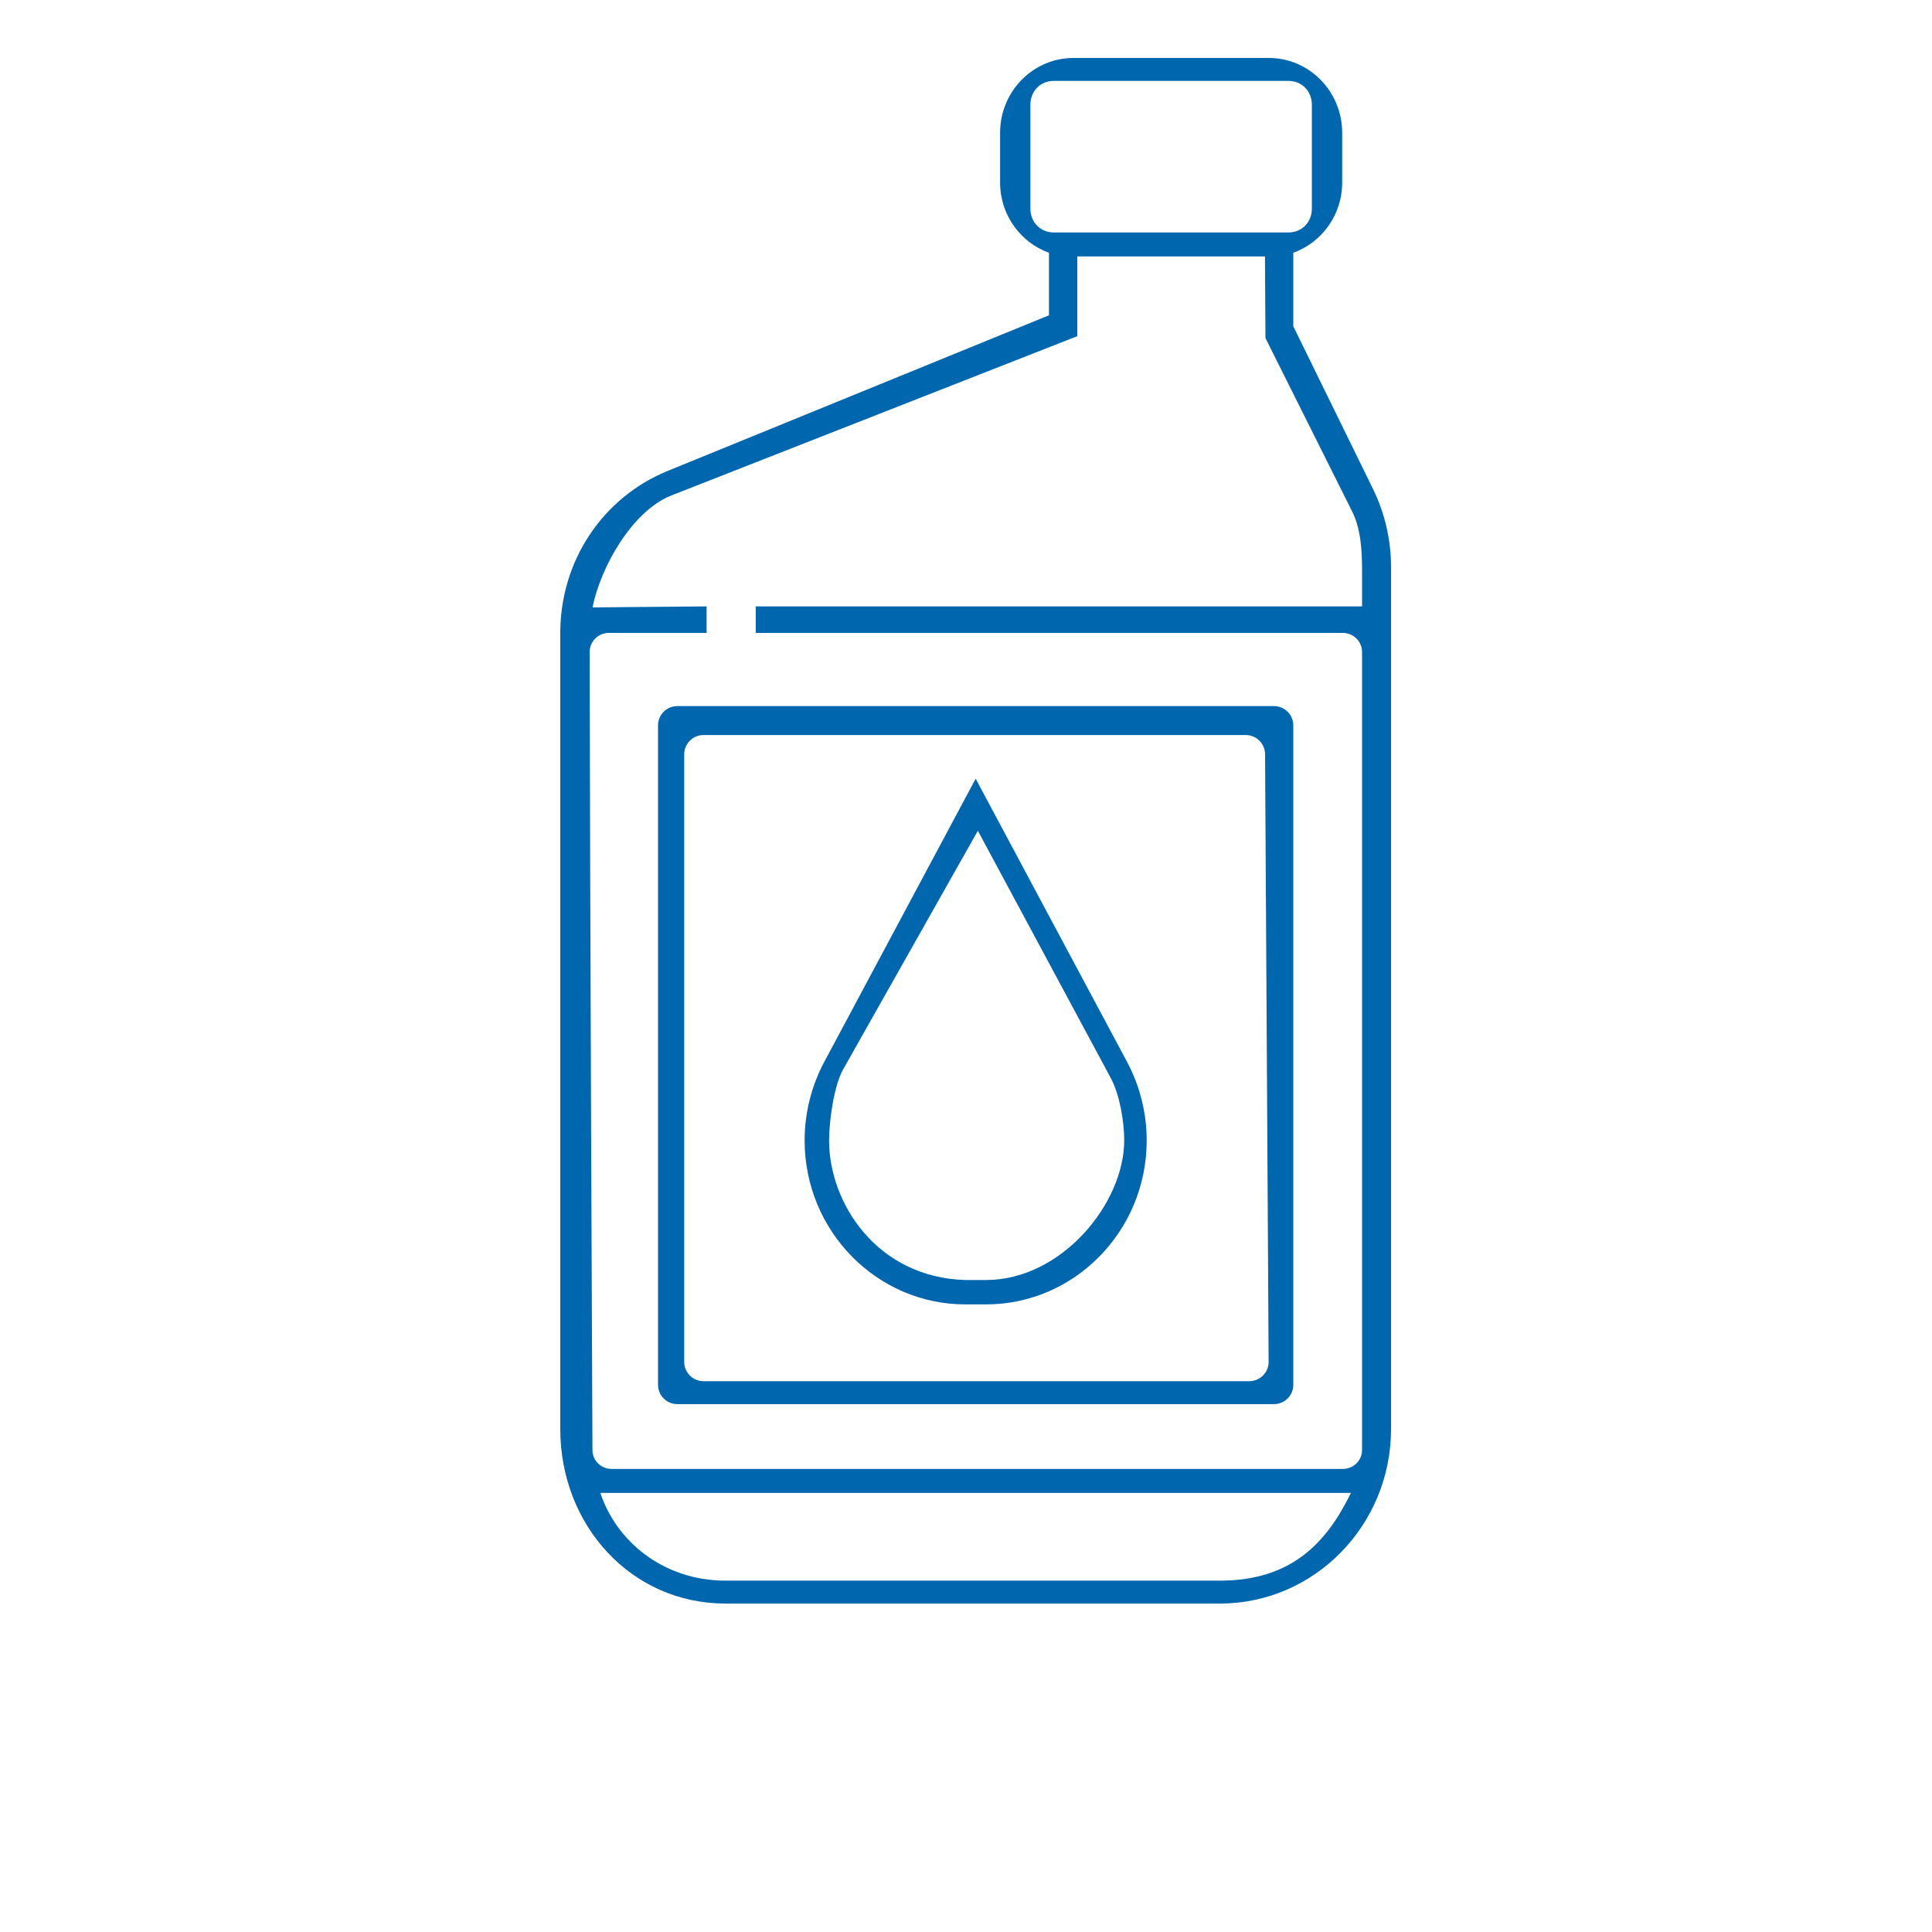 <svg width="100" height="100" viewBox="0 0 100 100" fill="none" xmlns="http://www.w3.org/2000/svg">
<path fill-rule="evenodd" clip-rule="evenodd" d="M71.065 25.305L66.941 16.889V13.085C68.409 12.551 69.471 11.132 69.471 9.452V6.871C69.471 4.737 67.768 3 65.677 3H55.559C53.467 3 51.765 4.737 51.765 6.871V9.452C51.765 11.132 52.826 12.551 54.294 13.085V16.32L34.565 24.372C31.184 25.751 29 29.044 29 32.759V73.968C29 78.948 32.668 83 37.549 83H63.147C68.029 83 72 78.948 72 73.968V29.345C72 27.948 71.677 26.552 71.065 25.305ZM53.333 5.426C53.333 4.715 53.85 4.187 54.547 4.187H66.688C67.385 4.187 67.902 4.715 67.902 5.426V10.793C67.902 11.505 67.385 12.032 66.688 12.032H54.547C53.85 12.032 53.333 11.505 53.333 10.793V5.426ZM34.717 25.658L55.761 17.4V13.271H65.474L65.5 17.5L70 26.5C70.436 27.392 70.5 28.5 70.5 29.5V31.387H39.118V32.759H69.5C70.052 32.759 70.5 33.198 70.5 33.751C70.5 46.73 70.5 70.004 70.5 75.05C70.5 75.602 70.052 76.032 69.5 76.032H31.665C31.114 76.032 30.668 75.605 30.665 75.055C30.642 70.016 30.54 46.72 30.52 33.752C30.519 33.199 30.967 32.759 31.52 32.759H36.573V31.387L30.669 31.439C31.091 29.343 32.709 26.477 34.717 25.658ZM37.549 81.813C34.312 81.813 31.884 79.748 31.074 77.271H69.926C68.712 79.748 66.941 81.813 63.147 81.813H37.549ZM50.5 40.306L42.663 54.965C41.999 56.208 41.647 57.614 41.647 59.029C41.647 63.709 45.379 67.516 49.966 67.516H51.035C55.621 67.516 59.353 63.709 59.353 59.029C59.353 57.613 59.001 56.208 58.337 54.964L50.5 40.306ZM51.035 66.253H49.966C45.403 66.123 42.913 62.285 42.913 59.029C42.913 58.044 43.157 56.253 43.62 55.387L50.614 43L57.494 55.8C57.957 56.666 58.189 58.044 58.189 59.029C58.189 62.285 54.952 66.253 51.035 66.253ZM66.941 71.677C66.941 72.23 66.493 72.677 65.941 72.677H35.059C34.507 72.677 34.059 72.23 34.059 71.677V37.548C34.059 36.996 34.507 36.548 35.059 36.548H65.941C66.493 36.548 66.941 36.996 66.941 37.548V71.677ZM65.48 39.039C65.477 38.489 65.03 38.045 64.48 38.045H36.414C35.862 38.045 35.414 38.493 35.414 39.045V70.49C35.414 71.043 35.862 71.49 36.414 71.49H64.664C65.219 71.49 65.668 71.039 65.664 70.484L65.48 39.039Z" fill="#0066AE"/>
</svg>
